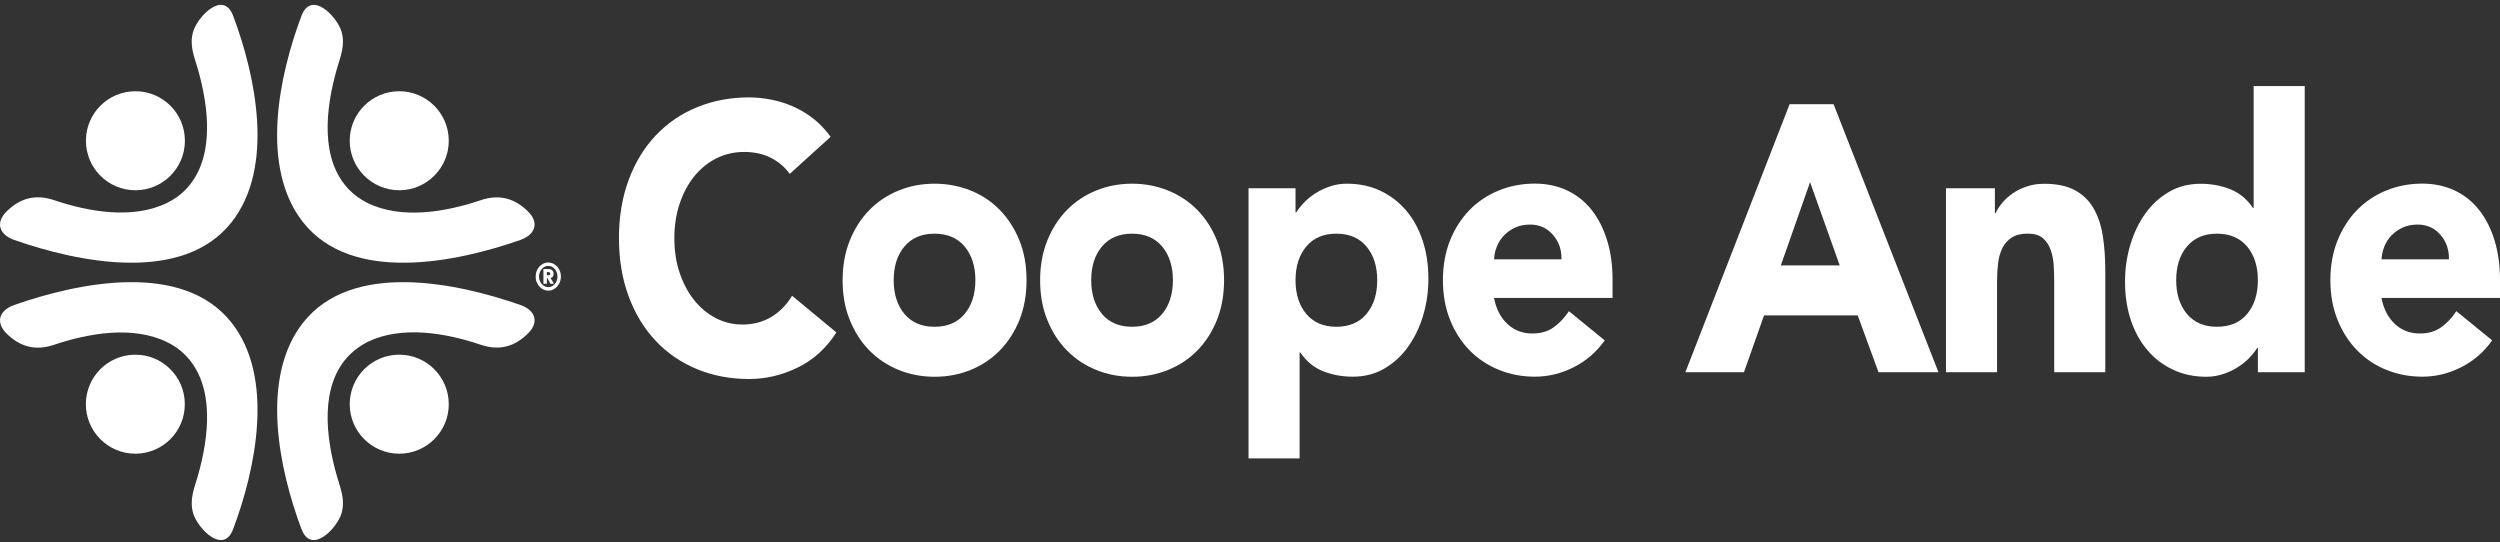 <svg width="355" height="77" viewBox="0 0 355 77" fill="none" xmlns="http://www.w3.org/2000/svg">
<rect x="0" y="0" width="355" height="77" fill="#333333" stroke="none"/>
<path d="M26.256 50.365C30.626 54.715 29.638 62.131 28.117 67.503C27.595 69.331 26.869 70.91 27.425 72.874C28.038 74.987 31.704 78.871 33.112 75.123C36.324 66.571 39.037 53.613 32.873 45.811C25.926 37.01 11.079 40.133 2.01 43.313C0.001 44.028 -0.748 45.663 0.92 47.344C2.839 49.264 5.063 49.843 7.651 48.968C12.589 47.31 18.878 46.197 23.747 48.594C24.678 49.048 25.529 49.638 26.256 50.365C20.092 44.21 32.419 56.521 26.256 50.365Z" fill="white"/>
<path d="M12.192 57.395C12.192 53.511 15.336 50.365 19.218 50.365C23.1 50.365 26.244 53.511 26.244 57.395C26.244 61.279 23.1 64.425 19.218 64.425C15.347 64.425 12.192 61.279 12.192 57.395Z" fill="white"/>
<path d="M49.661 50.365C45.314 54.715 46.29 62.131 47.811 67.503C48.322 69.331 49.06 70.91 48.503 72.874C47.879 74.987 44.224 78.871 42.805 75.123C39.604 66.571 36.891 53.625 43.044 45.811C49.99 37.01 64.837 40.133 73.907 43.313C75.904 44.005 76.665 45.652 74.996 47.333C73.078 49.252 70.853 49.831 68.277 48.957C63.328 47.288 57.039 46.175 52.158 48.571C51.25 49.048 50.388 49.638 49.661 50.365C55.825 44.21 43.509 56.521 49.661 50.365Z" fill="white"/>
<path d="M56.699 64.425C52.817 64.425 49.661 61.279 49.661 57.407C49.661 53.511 52.805 50.365 56.699 50.365C60.569 50.365 63.725 53.511 63.725 57.407C63.725 61.279 60.569 64.425 56.699 64.425Z" fill="white"/>
<path d="M76.064 39.27C76.064 38.997 76.109 38.736 76.2 38.497C76.29 38.259 76.427 38.043 76.586 37.861C76.745 37.68 76.938 37.543 77.153 37.43C77.38 37.328 77.607 37.271 77.846 37.271C78.095 37.271 78.334 37.328 78.549 37.43C78.765 37.532 78.958 37.68 79.128 37.861C79.276 38.043 79.412 38.259 79.514 38.497C79.605 38.736 79.65 38.997 79.65 39.27C79.65 39.542 79.594 39.803 79.514 40.042C79.412 40.28 79.276 40.496 79.128 40.678C78.958 40.86 78.776 40.996 78.549 41.109C78.345 41.223 78.107 41.269 77.846 41.269C77.596 41.269 77.369 41.212 77.153 41.109C76.938 41.007 76.745 40.86 76.586 40.678C76.427 40.496 76.302 40.28 76.2 40.042C76.097 39.803 76.064 39.542 76.064 39.27ZM76.54 39.27C76.54 39.474 76.574 39.667 76.654 39.86C76.71 40.042 76.813 40.201 76.938 40.337C77.051 40.462 77.187 40.576 77.346 40.655C77.505 40.735 77.675 40.78 77.857 40.78C78.038 40.78 78.209 40.735 78.368 40.655C78.527 40.576 78.663 40.462 78.776 40.337C78.901 40.201 78.992 40.042 79.06 39.86C79.128 39.678 79.162 39.474 79.162 39.27C79.162 39.065 79.128 38.861 79.06 38.679C78.992 38.497 78.901 38.338 78.776 38.202C78.663 38.066 78.527 37.952 78.368 37.873C78.209 37.793 78.038 37.759 77.857 37.759C77.675 37.759 77.505 37.793 77.346 37.873C77.187 37.952 77.051 38.054 76.938 38.202C76.813 38.338 76.71 38.497 76.654 38.679C76.586 38.872 76.54 39.065 76.54 39.27ZM77.165 38.202H77.823C77.868 38.202 77.936 38.202 78.027 38.214C78.118 38.225 78.209 38.248 78.288 38.293C78.368 38.338 78.447 38.407 78.515 38.497C78.572 38.588 78.606 38.725 78.606 38.883C78.606 38.997 78.595 39.088 78.561 39.145C78.549 39.213 78.515 39.27 78.47 39.315C78.436 39.349 78.379 39.383 78.334 39.417C78.277 39.44 78.231 39.463 78.175 39.463L78.663 40.292H78.152L77.732 39.497H77.653V40.292H77.165V38.202ZM77.653 39.077H77.846C77.868 39.077 77.902 39.077 77.936 39.077C77.97 39.077 77.993 39.065 78.027 39.054C78.05 39.031 78.084 39.02 78.095 38.986C78.129 38.952 78.129 38.918 78.129 38.861C78.129 38.804 78.129 38.759 78.095 38.736C78.084 38.702 78.05 38.679 78.027 38.668C77.993 38.656 77.97 38.645 77.936 38.645C77.902 38.645 77.868 38.645 77.846 38.645H77.653V39.077Z" fill="white"/>
<path d="M276.316 26.732H283.275V30.275H283.377C283.604 29.775 283.922 29.276 284.342 28.776C284.761 28.276 285.261 27.833 285.84 27.436C286.419 27.038 287.077 26.72 287.826 26.471C288.564 26.221 289.37 26.096 290.244 26.096C292.083 26.096 293.558 26.414 294.694 27.038C295.817 27.663 296.703 28.537 297.327 29.65C297.951 30.763 298.383 32.069 298.61 33.569C298.837 35.068 298.95 36.703 298.95 38.452V52.852H291.697V40.053C291.697 39.304 291.674 38.52 291.629 37.714C291.583 36.907 291.436 36.169 291.197 35.488C290.959 34.806 290.584 34.25 290.085 33.818C289.586 33.387 288.871 33.171 287.928 33.171C286.998 33.171 286.237 33.364 285.658 33.739C285.079 34.114 284.637 34.613 284.33 35.249C284.024 35.874 283.819 36.589 283.729 37.373C283.638 38.157 283.581 38.986 283.581 39.849V52.852H276.328V26.732H276.316Z" fill="white"/>
<path d="M177.291 26.732H183.965V30.173H184.056C184.351 29.707 184.726 29.23 185.191 28.742C185.657 28.265 186.201 27.822 186.837 27.424C187.461 27.027 188.142 26.709 188.892 26.459C189.629 26.209 190.424 26.084 191.264 26.084C193.001 26.084 194.578 26.414 196.009 27.084C197.427 27.754 198.642 28.685 199.664 29.878C200.685 31.07 201.457 32.501 202.013 34.148C202.558 35.794 202.831 37.611 202.831 39.576C202.831 41.405 202.581 43.154 202.081 44.812C201.582 46.481 200.867 47.958 199.947 49.241C199.028 50.536 197.904 51.558 196.588 52.33C195.271 53.102 193.772 53.488 192.093 53.488C190.572 53.488 189.164 53.227 187.859 52.705C186.553 52.182 185.486 51.297 184.646 50.047H184.544V65.095H177.291V26.732ZM183.965 39.792C183.965 41.757 184.476 43.358 185.486 44.573C186.508 45.788 187.927 46.402 189.766 46.402C191.604 46.402 193.035 45.788 194.045 44.573C195.055 43.358 195.566 41.757 195.566 39.792C195.566 37.827 195.055 36.226 194.045 35.011C193.035 33.796 191.604 33.182 189.766 33.182C187.927 33.182 186.497 33.796 185.486 35.011C184.476 36.226 183.965 37.816 183.965 39.792Z" fill="white"/>
<path d="M147.699 39.792C147.699 37.714 148.04 35.828 148.721 34.148C149.402 32.467 150.321 31.025 151.502 29.821C152.682 28.617 154.067 27.697 155.667 27.05C157.257 26.402 158.959 26.084 160.764 26.084C162.569 26.084 164.271 26.414 165.861 27.05C167.461 27.697 168.846 28.617 170.026 29.821C171.207 31.025 172.126 32.467 172.807 34.148C173.477 35.828 173.818 37.714 173.818 39.792C173.818 41.87 173.477 43.756 172.807 45.436C172.126 47.117 171.207 48.559 170.026 49.763C168.846 50.967 167.461 51.887 165.861 52.534C164.26 53.182 162.569 53.5 160.764 53.5C158.959 53.5 157.257 53.182 155.667 52.534C154.067 51.887 152.682 50.967 151.502 49.763C150.321 48.571 149.402 47.117 148.721 45.436C148.028 43.744 147.699 41.87 147.699 39.792ZM154.952 39.792C154.952 41.757 155.463 43.358 156.473 44.573C157.495 45.788 158.914 46.402 160.753 46.402C162.592 46.402 164.01 45.788 165.032 44.573C166.042 43.358 166.553 41.757 166.553 39.792C166.553 37.827 166.042 36.226 165.032 35.011C164.01 33.796 162.592 33.182 160.753 33.182C158.914 33.182 157.484 33.796 156.473 35.011C155.452 36.226 154.952 37.816 154.952 39.792Z" fill="white"/>
<path d="M119.651 39.792C119.651 37.714 119.992 35.828 120.673 34.148C121.354 32.467 122.273 31.025 123.454 29.821C124.634 28.617 126.019 27.697 127.619 27.05C129.208 26.402 130.911 26.084 132.716 26.084C134.521 26.084 136.223 26.414 137.824 27.05C139.424 27.697 140.809 28.617 141.978 29.821C143.159 31.025 144.078 32.467 144.759 34.148C145.44 35.828 145.769 37.714 145.769 39.792C145.769 41.87 145.429 43.756 144.759 45.436C144.078 47.117 143.159 48.559 141.978 49.763C140.798 50.967 139.413 51.887 137.824 52.534C136.223 53.182 134.521 53.5 132.716 53.5C130.911 53.5 129.208 53.182 127.619 52.534C126.019 51.887 124.634 50.967 123.454 49.763C122.273 48.571 121.354 47.117 120.673 45.436C119.98 43.744 119.651 41.87 119.651 39.792ZM126.904 39.792C126.904 41.757 127.415 43.358 128.425 44.573C129.447 45.788 130.866 46.402 132.705 46.402C134.543 46.402 135.974 45.788 136.984 44.573C137.994 43.358 138.505 41.757 138.505 39.792C138.505 37.827 137.994 36.226 136.984 35.011C135.962 33.796 134.543 33.182 132.705 33.182C130.866 33.182 129.435 33.796 128.425 35.011C127.404 36.226 126.904 37.816 126.904 39.792Z" fill="white"/>
<path d="M353.889 48.332C352.731 49.979 351.255 51.251 349.484 52.148C347.714 53.045 345.875 53.488 343.968 53.488C342.163 53.488 340.46 53.17 338.871 52.523C337.271 51.876 335.886 50.956 334.717 49.752C333.536 48.548 332.617 47.106 331.936 45.425C331.255 43.744 330.914 41.859 330.914 39.781C330.914 37.702 331.255 35.817 331.936 34.136C332.617 32.456 333.536 31.013 334.717 29.809C335.897 28.606 337.282 27.686 338.871 27.038C340.472 26.391 342.163 26.073 343.968 26.073C345.648 26.073 347.169 26.402 348.542 27.038C349.916 27.686 351.074 28.606 352.027 29.809C352.98 31.013 353.707 32.456 354.229 34.136C354.74 35.817 355.001 37.702 355.001 39.781V42.302H338.168C338.463 43.846 339.087 45.073 340.052 45.982C341.017 46.901 342.208 47.356 343.627 47.356C344.819 47.356 345.829 47.06 346.647 46.47C347.475 45.879 348.19 45.118 348.803 44.187L353.889 48.332ZM347.748 36.828C347.782 35.465 347.373 34.307 346.544 33.341C345.705 32.376 344.626 31.888 343.298 31.888C342.492 31.888 341.788 32.035 341.176 32.319C340.563 32.603 340.04 32.978 339.598 33.421C339.166 33.864 338.826 34.386 338.588 34.977C338.349 35.567 338.213 36.181 338.179 36.828H347.748Z" fill="white"/>
<path d="M227.871 48.332C226.713 49.979 225.237 51.251 223.466 52.148C221.696 53.045 219.857 53.488 217.95 53.488C216.145 53.488 214.443 53.17 212.853 52.523C211.253 51.876 209.868 50.956 208.688 49.752C207.507 48.548 206.588 47.106 205.907 45.425C205.237 43.744 204.896 41.859 204.896 39.781C204.896 37.702 205.237 35.817 205.907 34.136C206.588 32.456 207.507 31.013 208.688 29.809C209.868 28.606 211.253 27.686 212.853 27.038C214.443 26.391 216.145 26.073 217.95 26.073C219.63 26.073 221.151 26.402 222.524 27.038C223.898 27.686 225.056 28.606 226.009 29.809C226.963 31.013 227.689 32.456 228.211 34.136C228.733 35.817 228.983 37.702 228.983 39.781V42.302H212.15C212.445 43.846 213.069 45.073 214.034 45.982C214.999 46.901 216.191 47.356 217.609 47.356C218.801 47.356 219.812 47.06 220.629 46.47C221.457 45.879 222.173 45.118 222.785 44.187L227.871 48.332ZM221.73 36.828C221.764 35.465 221.355 34.307 220.515 33.341C219.675 32.376 218.597 31.888 217.269 31.888C216.463 31.888 215.759 32.035 215.146 32.319C214.533 32.603 214.011 32.978 213.58 33.421C213.149 33.864 212.808 34.386 212.57 34.977C212.32 35.567 212.184 36.181 212.161 36.828H221.73Z" fill="white"/>
<path d="M254.125 14.796H260.368L275.261 52.852H266.748L263.796 44.789H250.493L247.644 52.852H239.324L254.125 14.796ZM257.031 25.869L252.877 37.691H261.242L257.031 25.869Z" fill="white"/>
<path d="M112.148 24.688C111.41 23.688 110.491 22.916 109.412 22.382C108.334 21.848 107.086 21.576 105.667 21.576C104.248 21.576 102.931 21.882 101.728 22.484C100.513 23.098 99.469 23.949 98.584 25.04C97.698 26.13 97.006 27.436 96.507 28.935C96.007 30.434 95.757 32.069 95.757 33.818C95.757 35.613 96.007 37.248 96.507 38.736C97.006 40.224 97.687 41.507 98.561 42.609C99.435 43.699 100.457 44.551 101.626 45.164C102.806 45.777 104.066 46.084 105.417 46.084C106.961 46.084 108.334 45.72 109.526 45.005C110.718 44.289 111.705 43.279 112.477 41.995L118.766 47.208C117.313 49.468 115.474 51.126 113.249 52.205C111.024 53.284 108.731 53.818 106.382 53.818C103.703 53.818 101.24 53.352 98.981 52.421C96.722 51.49 94.77 50.161 93.124 48.412C91.478 46.674 90.195 44.573 89.276 42.097C88.356 39.622 87.891 36.862 87.891 33.818C87.891 30.775 88.356 28.015 89.276 25.539C90.195 23.063 91.478 20.962 93.124 19.225C94.77 17.487 96.722 16.147 98.981 15.227C101.24 14.296 103.703 13.83 106.382 13.83C107.347 13.83 108.357 13.932 109.401 14.126C110.445 14.319 111.478 14.637 112.5 15.068C113.51 15.5 114.486 16.068 115.428 16.794C116.359 17.51 117.199 18.384 117.948 19.429L112.148 24.688Z" fill="white"/>
<path d="M26.256 27.027C30.614 22.666 29.638 15.249 28.117 9.878C27.595 8.049 26.857 6.471 27.425 4.495C28.038 2.382 31.704 -1.479 33.111 2.257C36.324 10.798 39.037 23.767 32.873 31.569C25.926 40.348 11.079 37.248 2.01 34.068C0.001 33.364 -0.748 31.717 0.92 30.047C2.839 28.117 5.063 27.549 7.651 28.412C12.589 30.081 18.877 31.195 23.747 28.798C24.678 28.344 25.529 27.753 26.256 27.027C20.092 33.182 32.419 20.86 26.256 27.027Z" fill="white"/>
<path d="M19.229 12.956C23.111 12.956 26.256 16.102 26.256 19.986C26.256 23.87 23.111 27.016 19.229 27.016C15.347 27.016 12.203 23.87 12.203 19.986C12.192 16.102 15.347 12.956 19.229 12.956Z" fill="white"/>
<path d="M49.661 27.027C45.314 22.666 46.29 15.25 47.811 9.878C48.322 8.05 49.06 6.471 48.503 4.495C47.879 2.383 44.224 -1.479 42.805 2.258C39.593 10.798 36.88 23.767 43.044 31.57C49.99 40.349 64.837 37.248 73.907 34.068C75.904 33.364 76.665 31.717 74.996 30.048C73.078 28.128 70.853 27.549 68.277 28.424C63.328 30.093 57.039 31.206 52.158 28.81C51.25 28.344 50.388 27.754 49.661 27.027C55.825 33.182 43.509 20.86 49.661 27.027Z" fill="white"/>
<path d="M63.725 19.986C63.725 23.87 60.569 27.016 56.699 27.016C52.817 27.016 49.661 23.87 49.661 19.986C49.661 16.102 52.805 12.956 56.699 12.956C60.569 12.956 63.725 16.102 63.725 19.986Z" fill="white"/>
<path d="M327.293 52.852H320.619V49.411H320.517C320.222 49.877 319.847 50.354 319.382 50.842C318.916 51.319 318.36 51.762 317.736 52.16C317.112 52.557 316.419 52.875 315.659 53.125C314.898 53.375 314.115 53.5 313.309 53.5C311.572 53.5 309.983 53.17 308.576 52.5C307.157 51.842 305.942 50.91 304.921 49.707C303.899 48.503 303.127 47.083 302.571 45.436C302.026 43.79 301.754 41.973 301.754 40.008C301.754 38.179 302.004 36.43 302.503 34.772C303.002 33.103 303.706 31.627 304.626 30.343C305.545 29.049 306.669 28.026 307.985 27.254C309.302 26.482 310.812 26.096 312.48 26.096C314.001 26.096 315.409 26.357 316.714 26.879C318.02 27.402 319.087 28.288 319.927 29.537H320.017V12.218H327.271V52.852H327.293ZM320.619 39.792C320.619 37.827 320.108 36.226 319.098 35.011C318.076 33.796 316.658 33.182 314.819 33.182C312.98 33.182 311.55 33.796 310.539 35.011C309.529 36.226 309.018 37.827 309.018 39.792C309.018 41.757 309.529 43.358 310.539 44.573C311.561 45.788 312.98 46.402 314.819 46.402C316.658 46.402 318.088 45.788 319.098 44.573C320.108 43.358 320.619 41.757 320.619 39.792Z" fill="white"/>
</svg>
